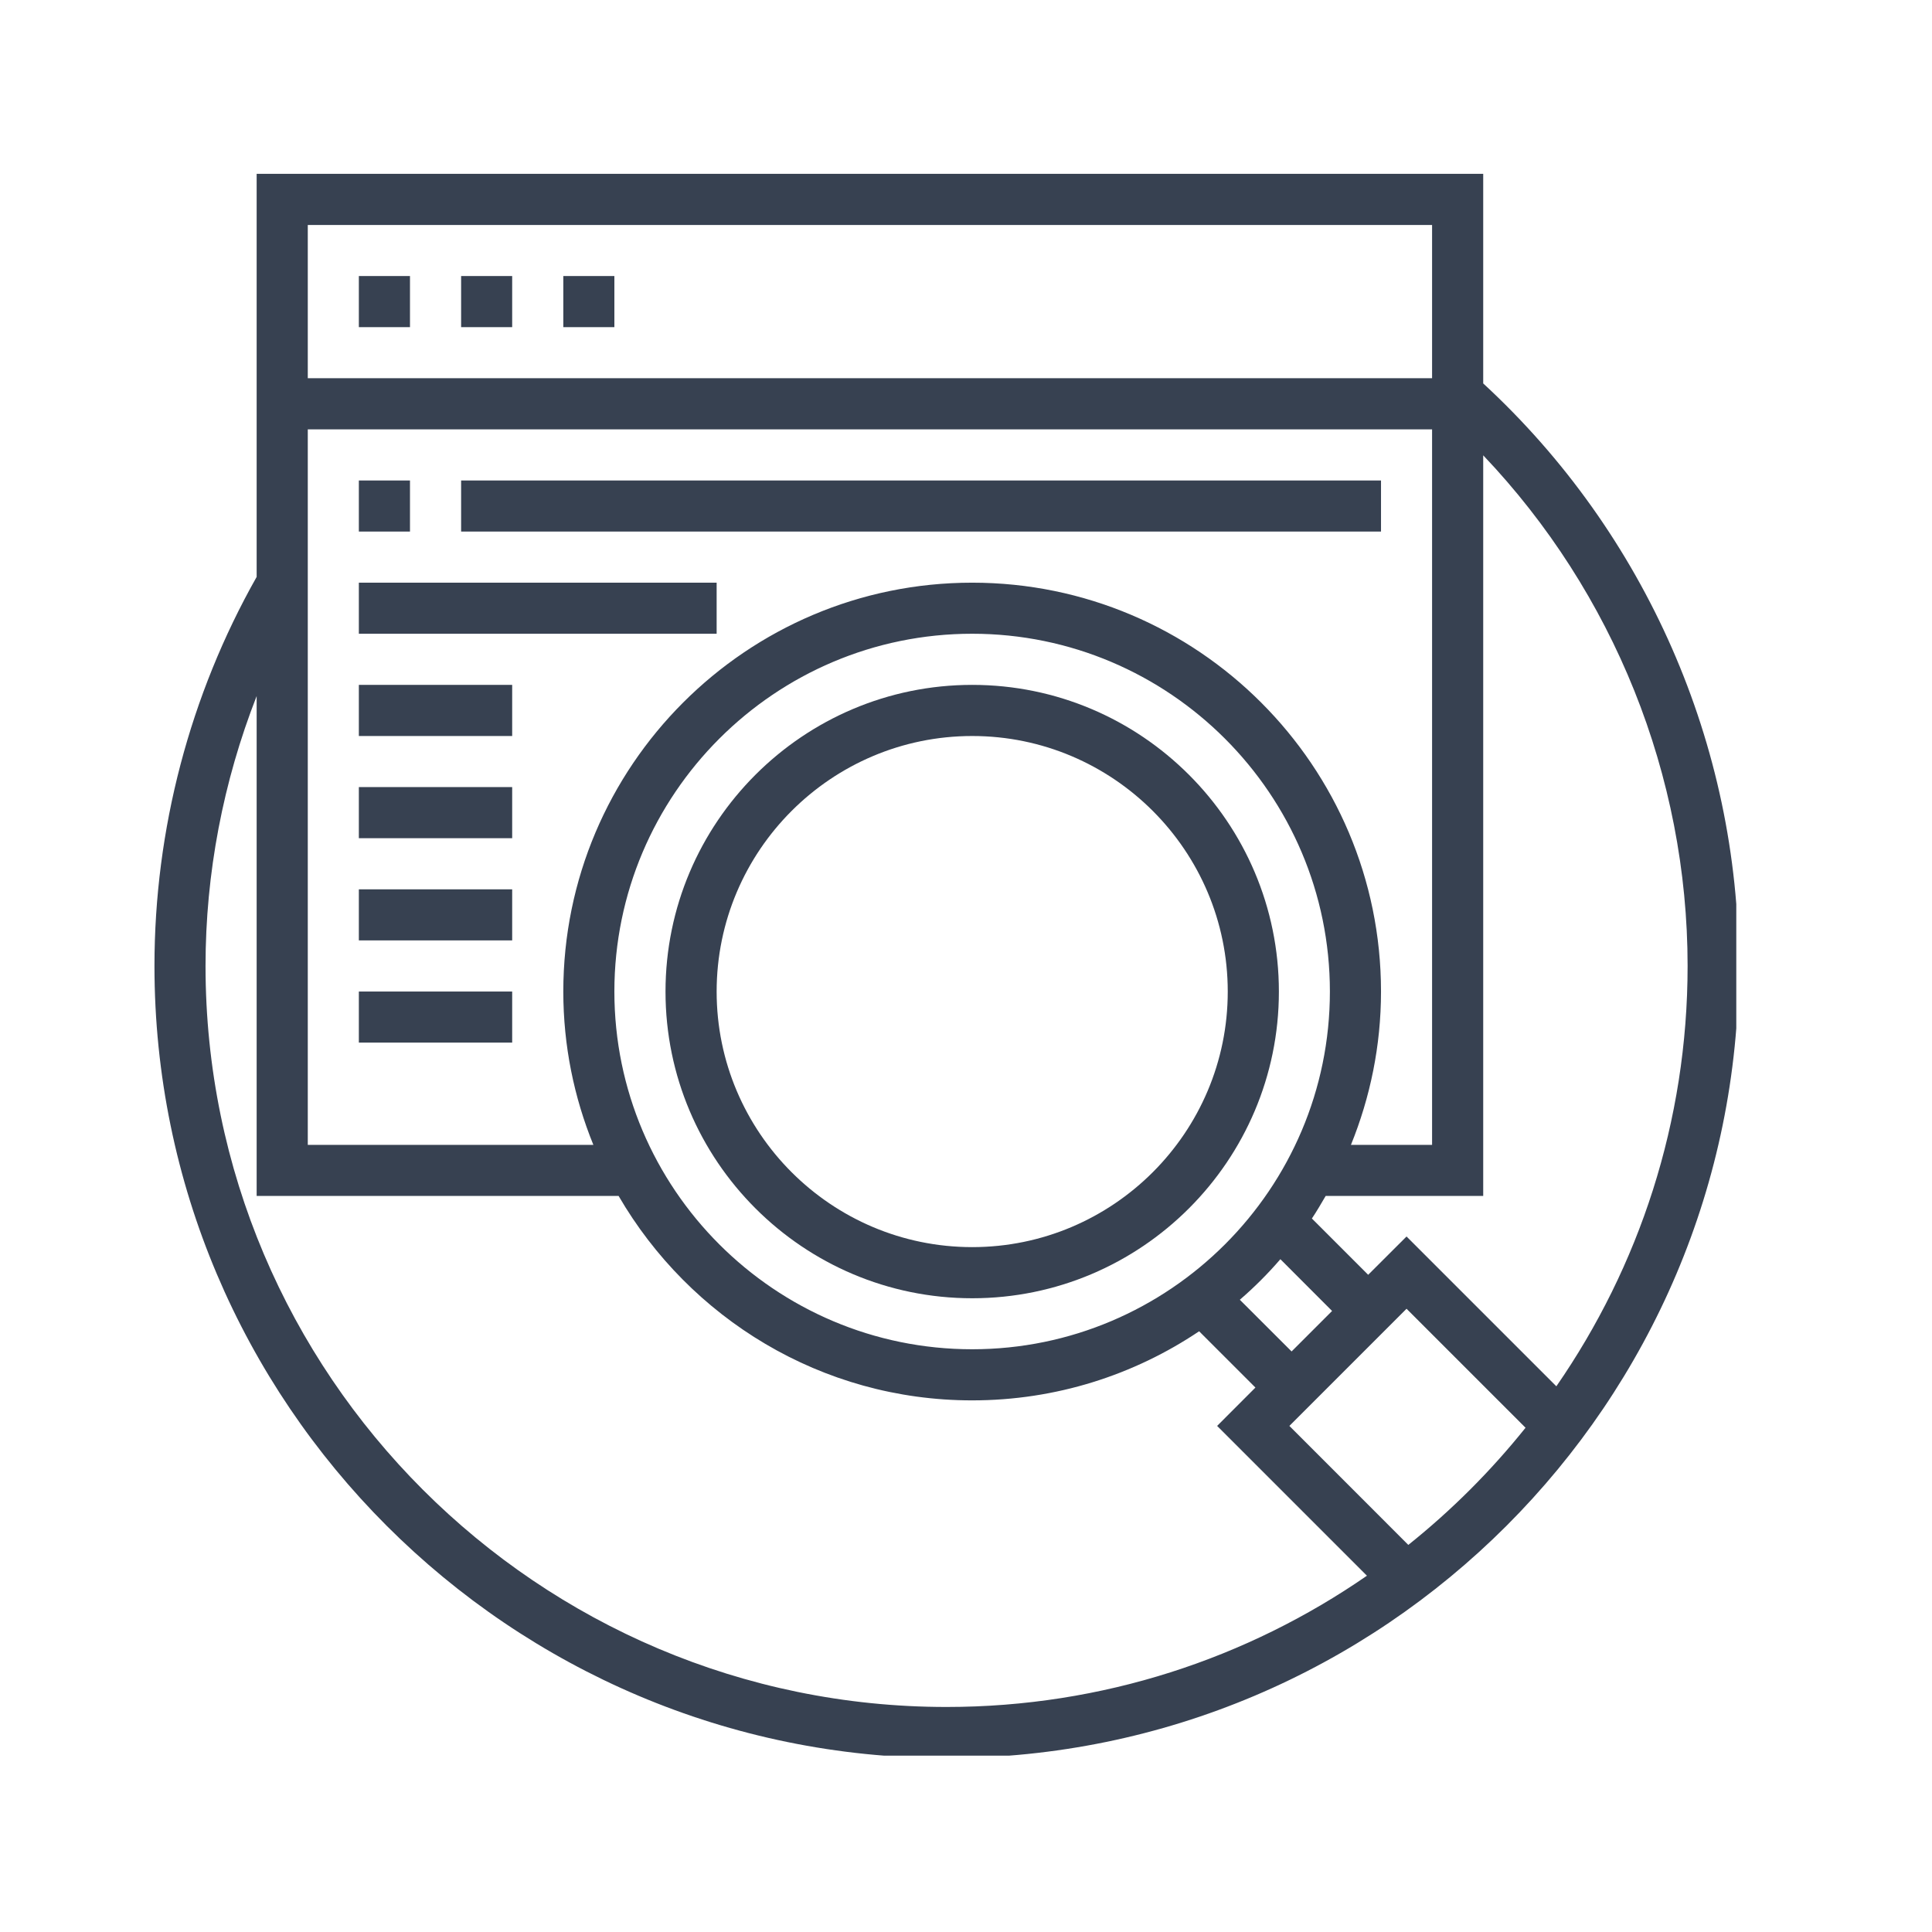 <svg xmlns="http://www.w3.org/2000/svg" xmlns:xlink="http://www.w3.org/1999/xlink" width="160" zoomAndPan="magnify" viewBox="0 0 120 120" height="160" preserveAspectRatio="xMidYMid meet" version="1.0"><defs><clipPath id="91c88e26ff"><path d="M 9.594 10.797 L 107.844 10.797 L 107.844 109.047 L 9.594 109.047 Z M 9.594 10.797 " clip-rule="nonzero"/></clipPath></defs><g clip-path="url(#91c88e26ff)"><path fill="#374151" d="M 87.473 95.957 L 80.086 88.566 L 87.363 81.289 L 94.754 88.68 C 92.602 91.367 90.164 93.805 87.473 95.957 Z M 12.766 59.996 C 12.766 54.238 13.863 48.547 15.941 43.234 L 15.941 74.281 L 38.422 74.281 C 42.824 81.859 51.008 86.98 60.383 86.98 C 65.594 86.98 70.445 85.398 74.48 82.688 L 77.977 86.184 L 75.598 88.566 L 84.902 97.871 C 77.48 103.004 68.484 106.023 58.793 106.023 C 33.418 106.023 12.766 85.379 12.766 59.996 Z M 88.949 13.973 L 88.949 23.492 L 19.117 23.492 L 19.117 13.973 Z M 38.16 61.586 C 38.16 49.336 48.129 39.363 60.383 39.363 C 72.633 39.363 82.602 49.336 82.602 61.586 C 82.602 73.836 72.633 83.805 60.383 83.805 C 48.129 83.805 38.16 73.836 38.16 61.586 Z M 19.117 26.668 L 88.949 26.668 L 88.949 71.109 L 83.91 71.109 C 85.105 68.164 85.777 64.953 85.777 61.586 C 85.777 47.578 74.387 36.191 60.383 36.191 C 46.375 36.191 34.988 47.578 34.988 61.586 C 34.988 64.953 35.656 68.164 36.855 71.109 L 19.117 71.109 Z M 80.223 83.941 L 77.008 80.73 C 77.91 79.953 78.75 79.113 79.527 78.211 L 82.738 81.426 Z M 104.82 59.996 C 104.82 69.688 101.801 78.684 96.668 86.105 L 87.363 76.801 L 84.98 79.18 L 81.484 75.684 C 81.789 75.23 82.062 74.754 82.34 74.281 L 92.125 74.281 L 92.125 28.281 C 100.223 36.797 104.82 48.176 104.82 59.996 Z M 92.125 23.816 L 92.125 10.797 L 15.941 10.797 L 15.941 35.832 C 11.793 43.172 9.594 51.516 9.594 59.996 C 9.594 87.129 31.664 109.199 58.793 109.199 C 85.926 109.199 107.996 87.129 107.996 59.996 C 107.996 46.277 102.211 33.117 92.125 23.816 " fill-opacity="1" fill-rule="nonzero"/></g><path fill="#374151" d="M 25.465 17.145 L 22.289 17.145 L 22.289 20.32 L 25.465 20.32 L 25.465 17.145 " fill-opacity="1" fill-rule="nonzero"/><path fill="#374151" d="M 31.812 17.145 L 28.641 17.145 L 28.641 20.32 L 31.812 20.32 L 31.812 17.145 " fill-opacity="1" fill-rule="nonzero"/><path fill="#374151" d="M 38.16 17.145 L 34.988 17.145 L 34.988 20.32 L 38.16 20.32 L 38.16 17.145 " fill-opacity="1" fill-rule="nonzero"/><path fill="#374151" d="M 60.387 45.715 C 69.137 45.715 76.258 52.836 76.258 61.59 C 76.258 70.34 69.137 77.461 60.387 77.461 C 51.633 77.461 44.512 70.34 44.512 61.59 C 44.512 52.836 51.633 45.715 60.387 45.715 Z M 60.387 80.637 C 70.891 80.637 79.434 72.094 79.434 61.59 C 79.434 51.082 70.891 42.539 60.387 42.539 C 49.879 42.539 41.336 51.082 41.336 61.59 C 41.336 72.094 49.879 80.637 60.387 80.637 " fill-opacity="1" fill-rule="nonzero"/><path fill="#374151" d="M 25.465 29.844 L 22.289 29.844 L 22.289 33.016 L 25.465 33.016 L 25.465 29.844 " fill-opacity="1" fill-rule="nonzero"/><path fill="#374151" d="M 85.777 29.844 L 28.641 29.844 L 28.641 33.016 L 85.777 33.016 L 85.777 29.844 " fill-opacity="1" fill-rule="nonzero"/><path fill="#374151" d="M 44.512 36.191 L 22.289 36.191 L 22.289 39.363 L 44.512 39.363 L 44.512 36.191 " fill-opacity="1" fill-rule="nonzero"/><path fill="#374151" d="M 22.289 45.715 L 31.812 45.715 L 31.812 42.539 L 22.289 42.539 L 22.289 45.715 " fill-opacity="1" fill-rule="nonzero"/><path fill="#374151" d="M 22.289 52.062 L 31.812 52.062 L 31.812 48.887 L 22.289 48.887 L 22.289 52.062 " fill-opacity="1" fill-rule="nonzero"/><path fill="#374151" d="M 22.289 58.41 L 31.812 58.41 L 31.812 55.238 L 22.289 55.238 L 22.289 58.41 " fill-opacity="1" fill-rule="nonzero"/><path fill="#374151" d="M 22.289 64.758 L 31.812 64.758 L 31.812 61.586 L 22.289 61.586 L 22.289 64.758 " fill-opacity="1" fill-rule="nonzero"/></svg>